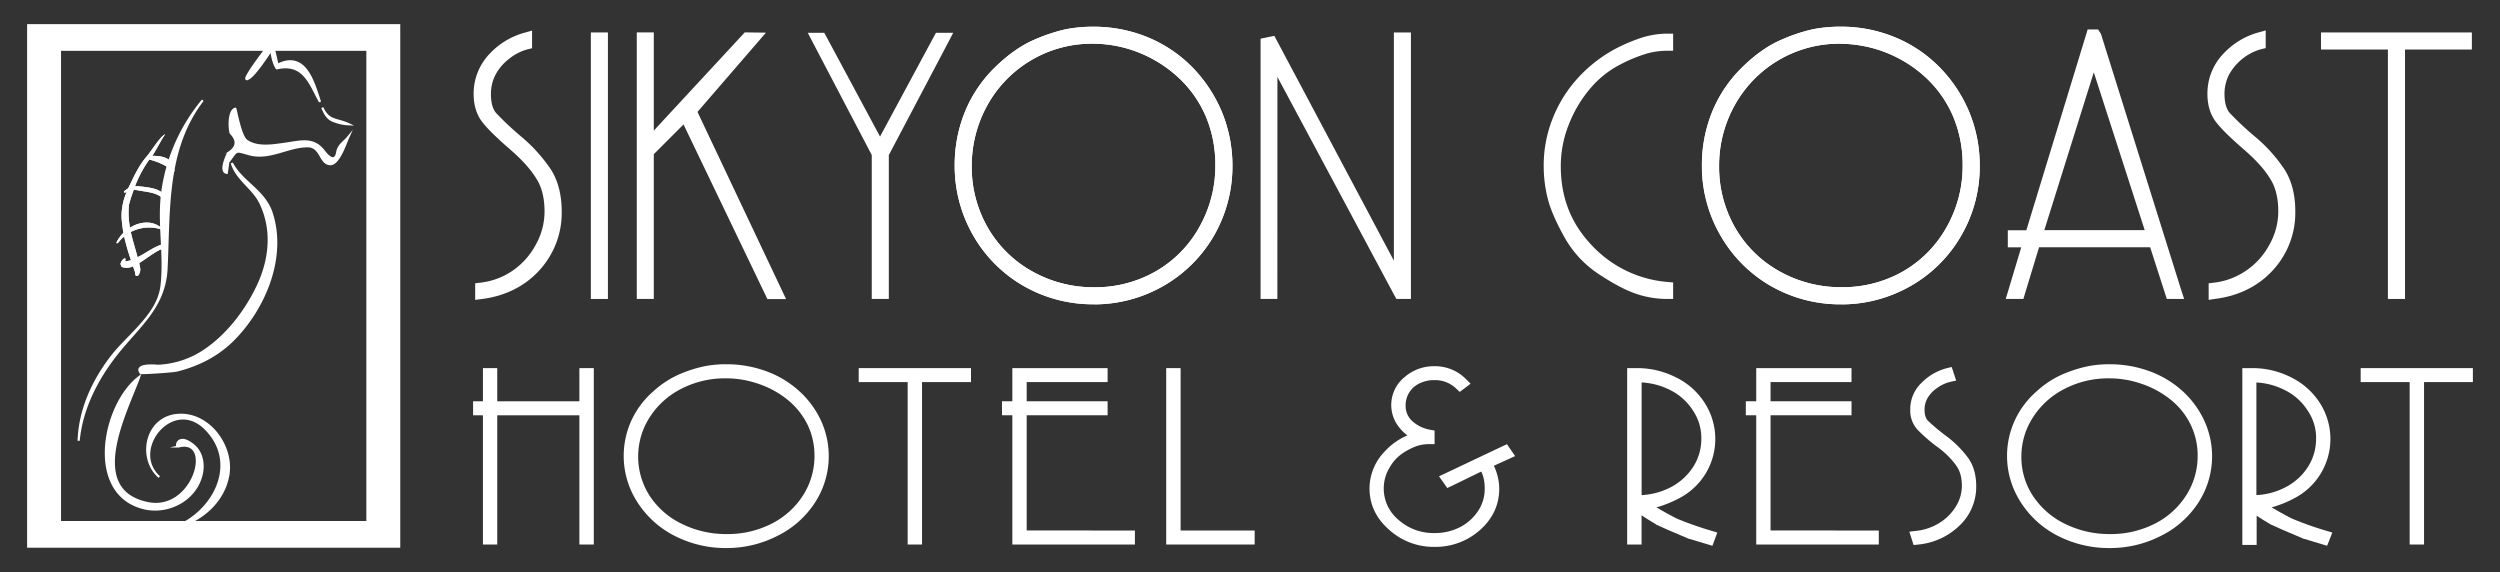 <svg id="Layer_1" data-name="Layer 1" xmlns="http://www.w3.org/2000/svg" viewBox="0 0 1144.36 261.92"><rect x="0" y="0" width="1144.36" height="261.92" fill="#333333" stroke="none"/><defs><style>.cls-1,.cls-2,.cls-3{fill:#fff;fill-rule:evenodd;}.cls-2,.cls-3{stroke:#fff;}.cls-2{stroke-miterlimit:10;}.cls-3{stroke-miterlimit:22.93;stroke-width:0.09px;}</style></defs><title>Q_DAArtboard 2 copy</title><path class="cls-1" d="M12.41,11.05V250.71H183.22V11.05ZM167.69,238.49H27.94V23.27H167.69Z"/><path class="cls-1" d="M68.22,85.91c-1.59-.33-3.27-.41-4.73-.61a6.81,6.81,0,0,0-1.75,0A54.47,54.47,0,0,1,68.33,73a30.44,30.44,0,0,1,11.42,5.5c-.07-5.81-4.79-7.2-10.15-7.12,1.16-1.37,4.66-8.29,5.92-9.83C73.26,62.51,69,69.7,66.87,72c-3,3.56-5.27,8.15-7.07,12l-1.14,2.29a6.22,6.22,0,0,0-1.13.76,4.35,4.35,0,0,0-.56.4c-.27.17-.34.46.16.77l.95-.47a27.66,27.66,0,0,0-2.41,11.34A32.87,32.87,0,0,0,56,102.8c.15,1.33.29,2.57.51,3.8a16.07,16.07,0,0,0-3,4.1c-.19.23-.22.54,0,.59s.38,0,.56-.2a15.4,15.4,0,0,1,2.79-2.89,96.17,96.17,0,0,0,3.15,10.92,14,14,0,0,1-2.14.47c-.72.07-.57-.47-.51-.74s.09-.49-.15-.53a1.16,1.16,0,0,0-.63.2,4.65,4.65,0,0,0-1.35,2.1c-.11.36.48,1.51.48,1.51a6.29,6.29,0,0,0,5.17-.3l.87,2.42.2,1.22,0,.24a.77.77,0,0,0,1.35.27,1.51,1.51,0,0,0,.43-.68,4.43,4.43,0,0,0,.4-2.62l-.44-2.27c3.25-2,6.65-4.8,9.66-6.16a1.58,1.58,0,0,0,1.23-1.33c.17-.61-.18-1-.74-.92-3.71,1.27-7.25,4-10.89,5.8-1-3.86-2.25-7.66-3.12-11.64a18.44,18.44,0,0,1,15.08-.81c-2.68-3-6.9-4.36-11.93-2.74a15.22,15.22,0,0,0-3.52,1.71c-.07-.6-.21-1.25-.28-1.88a36.41,36.41,0,0,1-.18-8.72,68.71,68.71,0,0,1,2.2-6.83,10,10,0,0,1,1.54.12c4.94,1,11.2.93,13.24,6.12,0,.18.18.27.43-.14a1.86,1.86,0,0,0,.08-.41C75.85,88,72.19,86.57,68.22,85.91Z"/><path class="cls-2" d="M152.37,55.23a20,20,0,0,0,7.3,1.66c-5.52-2.61-9.19-1.17-12.13-7.63,1.1,2.48,2.1,4.85,4.83,6Zm2,14.51h0c.55-3.43,3.14-4.62,5.07-7C158.13,65.62,155,75.48,151,75.14c-4.61-.38-3.93-8.14-10.17-8.21-9.2.07-17.5,6.25-26.89,3.63-6.68-1.85-5.12-2-9.49,3.71-.17,1.64-.39,3.23-.66,4.85-3.68-.49.59-9,.56-9,4.25-2.61,4.63-5.72,1.21-9.28-.62-2.22-1-10,2.11-11.09.26-.13,2.3,12.56,5.17,14.62,4.91,3.48,12,2.23,17.53,1.45,7.34-1,13.09-3,18,3.5,1.45,1.94,5,5.77,6,.38ZM80.13,190.06C66.52,192.15,63.37,210,72.9,218.37c-13.75-12.39,6-37,21-22.28,17,16.75,2.43,41.53-17.76,46.48,13.25-2.15,25.77-11.17,28.32-24.8C107,204,95,187.93,80.13,190.06Zm1.68,14.28h0c-1.86.52-.4-6.59,6.89-.4,4.1,3.47,4.76,9.3,3.36,14.15-3.16,11.07-15.42,17.23-26.39,14.48-26.41-6.66-18.6-47.29-2-59.95-5.51,15.39-25,51.54,3.78,57.65,21.42,4.58,30.7-30.05,14.36-25.93ZM112.89,36.16c2.43.42,10.2-11.65,11.37-13.38.19,4.43,2.06,8.26,2.46,8.49,12.5-2.85,15.29,7.42,19.75,15.35-2.94-8.9-6.71-23.45-19.5-16.92-.13-1-2.23-10.67-2.78-10.51-.07,0-13,16.69-11.3,17Zm11.16,60.47c-3.83-9.77-13.36-13.34-17.94-22,2.24,7.55,9.69,11.29,13.08,18.29,5.94,12.2,4.5,25.85-1.12,37.81s-14.59,23.54-25.78,30.58a41.38,41.38,0,0,1-20.05,6.15c.16,0-11-1.22-7.86,3.23-.16.34,14.64-.59,16.78-1.13,9.69-2.47,18.38-6.86,25.47-13.9,14.63-14.62,24.61-38.57,17.42-59ZM76.2,123.46c-1.11,17.47-12.93,26-23,38.82C44.25,173.69,37.36,187.2,36,201.74c.49-14.1,6.42-27.13,14.92-38.26,7.62-9.95,21.37-19.27,23-32.42,1.82-14.9-1.82-29.91.65-45A83.29,83.29,0,0,1,92.81,45.9C75.48,68.42,77.56,96.89,76.2,123.46Z"/><path class="cls-3" d="M152.37,55.23a20,20,0,0,0,7.3,1.66c-5.52-2.61-9.19-1.17-12.13-7.63,1.1,2.48,2.1,4.85,4.83,6m2,14.51c-1,5.39-4.56,1.56-6-.38-4.9-6.55-10.65-4.53-18-3.5-5.5.78-12.62,2-17.53-1.45-2.87-2.06-4.91-14.75-5.17-14.62-3.15,1.12-2.73,8.87-2.11,11.09,3.42,3.56,3,6.67-1.21,9.28,0-.07-4.24,8.47-.56,9,.27-1.62.49-3.21.66-4.85,4.37-5.67,2.81-5.56,9.49-3.71,9.39,2.62,17.69-3.56,26.89-3.63,6.24.07,5.56,7.83,10.17,8.21,4.05.34,7.16-9.52,8.44-12.44-1.93,2.42-4.52,3.61-5.07,7M80.13,190.06C66.52,192.15,63.37,210,72.9,218.37c-13.75-12.39,6-37,21-22.28,17,16.75,2.43,41.53-17.76,46.48,13.25-2.15,25.77-11.17,28.32-24.8C107,204,95,187.93,80.13,190.06m1.68,14.28c16.34-4.12,7.06,30.51-14.36,25.93-28.74-6.11-9.29-42.26-3.78-57.65-16.6,12.66-24.41,53.29,2,59.95,11,2.75,23.23-3.41,26.39-14.48,1.4-4.85.74-10.68-3.36-14.15-7.29-6.19-8.75.92-6.89.4M112.89,36.16c2.43.42,10.2-11.65,11.37-13.38.19,4.43,2.06,8.26,2.46,8.49,12.5-2.85,15.29,7.42,19.75,15.35-2.94-8.9-6.71-23.45-19.5-16.92-.13-1-2.23-10.67-2.78-10.51-.07,0-13,16.69-11.3,17m11.16,60.47c-3.83-9.77-13.36-13.34-17.94-22,2.24,7.55,9.69,11.29,13.08,18.29,5.94,12.2,4.5,25.85-1.12,37.81s-14.59,23.54-25.78,30.58a41.38,41.38,0,0,1-20.05,6.15c.16,0-11-1.22-7.86,3.23-.16.34,14.64-.59,16.78-1.13,9.69-2.47,18.38-6.86,25.47-13.9,14.63-14.62,24.61-38.57,17.42-59M76.2,123.46c1.36-26.57-.72-55,16.61-77.56A83.29,83.29,0,0,0,74.54,86.07c-2.47,15.08,1.17,30.09-.65,45-1.63,13.15-15.38,22.47-23,32.42-8.5,11.13-14.43,24.16-14.92,38.26,1.39-14.54,8.28-28.05,17.2-39.46C63.27,149.45,75.09,140.93,76.2,123.46Z"/><path class="cls-3" d="M68.22,85.91c-1.59-.33-3.27-.41-4.73-.61a6.81,6.81,0,0,0-1.75,0A54.47,54.47,0,0,1,68.33,73a30.44,30.44,0,0,1,11.42,5.5c-.07-5.81-4.79-7.2-10.15-7.12,1.16-1.37,4.66-8.29,5.92-9.83C73.26,62.51,69,69.7,66.87,72c-3,3.56-5.27,8.15-7.07,12l-1.14,2.29a6.22,6.22,0,0,0-1.13.76,4.35,4.35,0,0,0-.56.4c-.27.17-.34.46.16.77l.95-.47a27.66,27.66,0,0,0-2.41,11.34A32.87,32.87,0,0,0,56,102.8c.15,1.33.29,2.57.51,3.8a16.07,16.07,0,0,0-3,4.1c-.19.23-.22.54,0,.59s.38,0,.56-.2a15.4,15.4,0,0,1,2.79-2.89,96.17,96.17,0,0,0,3.15,10.92,14,14,0,0,1-2.14.47c-.72.07-.57-.47-.51-.74s.09-.49-.15-.53a1.16,1.16,0,0,0-.63.2,4.65,4.65,0,0,0-1.35,2.1c-.11.36.48,1.51.48,1.51a6.29,6.29,0,0,0,5.17-.3l.87,2.42.2,1.22,0,.24a.77.77,0,0,0,1.35.27,1.51,1.51,0,0,0,.43-.68,4.43,4.43,0,0,0,.4-2.62l-.44-2.27c3.25-2,6.65-4.8,9.66-6.16a1.58,1.58,0,0,0,1.23-1.33c.17-.61-.18-1-.74-.92-3.71,1.27-7.25,4-10.89,5.8-1-3.86-2.25-7.66-3.12-11.64a18.44,18.44,0,0,1,15.08-.81c-2.68-3-6.9-4.36-11.93-2.74a15.22,15.22,0,0,0-3.52,1.71c-.07-.6-.21-1.25-.28-1.88a36.41,36.41,0,0,1-.18-8.72,68.71,68.71,0,0,1,2.2-6.83,10,10,0,0,1,1.54.12c4.94,1,11.2.93,13.24,6.12,0,.18.18.27.43-.14a1.86,1.86,0,0,0,.08-.41C75.85,88,72.19,86.57,68.22,85.91Z"/><polygon class="cls-1" points="271.8 249.25 270.54 249.25 269.29 249.25 267.71 249.25 266.46 249.25 265.21 249.25 265.21 248 265.21 246.75 265.21 190.1 227.61 190.1 227.61 246.75 227.61 248 227.61 249.25 226.36 249.25 225.1 249.25 223.55 249.25 222.3 249.25 221.06 249.25 221.06 248 221.06 246.75 221.06 190.1 219.07 190.1 217.81 190.1 216.56 190.1 216.56 188.84 216.56 187.6 216.56 186.18 216.56 184.93 216.56 183.69 217.81 183.69 219.07 183.69 221.06 183.69 221.06 171 221.06 169.75 221.06 168.5 222.3 168.5 223.55 168.5 225.1 168.5 226.36 168.5 227.61 168.5 227.61 169.75 227.61 171 227.61 183.69 265.21 183.69 265.21 171 265.21 169.75 265.21 168.5 266.46 168.5 267.71 168.5 269.29 168.5 270.54 168.5 271.8 168.5 271.8 169.75 271.8 171 271.8 246.75 271.8 248 271.8 249.25"/><path class="cls-1" d="M332.45,173.17a43.67,43.67,0,0,0-21.15,5.09,36.92,36.92,0,0,0-14.24,13.27,33.27,33.27,0,0,0,.48,35.68,36.52,36.52,0,0,0,14.82,12.7,45.38,45.38,0,0,0,20.09,4.55,44.27,44.27,0,0,0,21-4.87,36.61,36.61,0,0,0,14.31-13.11,33.35,33.35,0,0,0,5.06-17.66,32.55,32.55,0,0,0-3.13-14.33,34.21,34.21,0,0,0-8.92-11.29,42.78,42.78,0,0,0-13.3-7.4,45.71,45.71,0,0,0-15-2.63Zm0,77.7A51.31,51.31,0,0,1,309,245.38,43.56,43.56,0,0,1,291.84,230,39,39,0,0,1,289,192.53,39.8,39.8,0,0,1,299.2,179a43.58,43.58,0,0,1,13.2-8.27,59,59,0,0,1,10.66-3.19,51.09,51.09,0,0,1,9.39-.81,52.73,52.73,0,0,1,18.1,3.12,45.45,45.45,0,0,1,15.16,9.05,42.4,42.4,0,0,1,10.1,13.64,39,39,0,0,1-2.73,37.47,43.23,43.23,0,0,1-17.18,15.26A51,51,0,0,1,332.45,250.87Z"/><polygon class="cls-1" points="422.05 249.25 420.8 249.25 419.55 249.25 417.99 249.25 416.73 249.25 415.48 249.25 415.48 248 415.48 246.75 415.48 174.9 395.58 174.9 394.33 174.9 393.07 174.9 393.07 173.65 393.07 172.39 393.07 171 393.07 169.75 393.07 168.5 394.33 168.5 395.58 168.5 441.96 168.5 443.21 168.5 444.47 168.5 444.47 169.75 444.47 171 444.47 172.39 444.47 173.65 444.47 174.9 443.21 174.9 441.96 174.9 422.05 174.9 422.05 246.75 422.05 248 422.05 249.25"/><polygon class="cls-1" points="519.5 249.25 518.25 249.25 516.99 249.25 465.89 249.25 464.64 249.25 463.39 249.25 463.39 248 463.39 246.75 463.39 190.1 461.15 190.1 459.9 190.1 458.65 190.1 458.65 188.84 458.65 187.6 458.65 186.18 458.65 184.93 458.65 183.69 459.9 183.69 461.15 183.69 463.39 183.69 463.39 171 463.39 169.75 463.39 168.5 464.64 168.5 465.89 168.5 504.5 168.5 505.75 168.5 507 168.5 507 169.75 507 171 507 172.39 507 173.65 507 174.9 505.75 174.9 504.5 174.9 469.96 174.9 469.96 183.69 504.5 183.69 505.75 183.69 507 183.69 507 184.93 507 186.18 507 187.6 507 188.84 507 190.1 505.75 190.1 504.5 190.1 469.96 190.1 469.96 242.82 516.99 242.84 518.25 242.84 519.5 242.84 519.5 244.09 519.5 245.35 519.5 246.75 519.5 248 519.5 249.25"/><polygon class="cls-1" points="574.31 249.25 573.06 249.25 571.81 249.25 536.33 249.25 535.08 249.25 533.83 249.25 533.83 248 533.83 246.75 533.83 171 533.83 169.75 533.83 168.5 535.08 168.5 536.33 168.5 537.91 168.5 539.17 168.5 540.42 168.5 540.42 169.75 540.42 171 540.42 242.84 571.81 242.84 573.06 242.84 574.31 242.84 574.31 244.1 574.31 245.34 574.31 246.75 574.31 248 574.31 249.25"/><path class="cls-1" d="M656.5,250.33a30.32,30.32,0,0,1-20.61-7.81c-6-5.23-9-11.6-9-18.93a24.34,24.34,0,0,1,6.88-16.85,29.81,29.81,0,0,1,10.46-7.43,19.88,19.88,0,0,1-3.64-3.52,16.35,16.35,0,0,1,2.25-23.08,20.34,20.34,0,0,1,13.71-5.08,19.89,19.89,0,0,1,14.59,6l1,1,1,1-1.12.87-1.13.87-1,.74-.85.66-.87.64-.76-.74-.79-.74a13.88,13.88,0,0,0-10.1-3.93,14.75,14.75,0,0,0-7.1,1.68,10.91,10.91,0,0,0-6,9.75,9.35,9.35,0,0,0,3.12,7.4,16.23,16.23,0,0,0,8.13,3.89l1,.18,1,.19v6.21h-2.5a17.75,17.75,0,0,0-5.57.85,28.94,28.94,0,0,0-6.42,3.24,19.4,19.4,0,0,0-6.1,6.63A18.57,18.57,0,0,0,640.21,238a23.91,23.91,0,0,0,16.29,6,25.06,25.06,0,0,0,12.1-2.85,22.13,22.13,0,0,0,8.17-7.53,18.27,18.27,0,0,0,2.85-9.95,20.39,20.39,0,0,0-.6-5.17,16.14,16.14,0,0,0-1-2.65l-13.53,6.6-1,.46-1,.48-.62-.87-.61-.87-.83-1.17-.87-1.23-.86-1.22,1.35-.64,1.35-.63,26.41-12.51,1-.45,1-.47.6.89.6.88.84,1.22.84,1.23.85,1.22-1.36.62-1.37.63-7,3.18a25,25,0,0,1,2.46,10.47c0,7.43-3,13.82-8.87,19A30.58,30.58,0,0,1,656.5,250.33Z"/><path class="cls-1" d="M751.44,175.08v51.55a32.32,32.32,0,0,0,13-3.43A27.12,27.12,0,0,0,775,213.78a23.7,23.7,0,0,0,3.77-12.94A22.5,22.5,0,0,0,775,188a26.24,26.24,0,0,0-10.51-9.47,32.76,32.76,0,0,0-13-3.47Zm32.39,74.74-1.12-.33-1.13-.34-8.24-2.48h-.08l0,0-.13,0-10-4.27-4.79-2.17-.08,0-.07,0,0,0L758,240l-3.86-2.35-2.72-1.77v13.37h-6.59V168.5h4.57a39,39,0,0,1,17.68,4.2,32.16,32.16,0,0,1,13.35,11.92,30.51,30.51,0,0,1-10.54,42.76,52.44,52.44,0,0,1-10.26,4.46c-.46.15-.95.27-1.41.38,3.65,2.17,6.84,3.92,9.48,5.22A155.83,155.83,0,0,0,783.54,243l1.27.38,1.28.39-.46,1.24-.46,1.26-.52,1.39-.4,1.11Z"/><path class="cls-1" d="M875.91,249.45l-.31-1-.31-1-.37-1.18-.47-1.45-.46-1.45,1.51-.18,1.53-.17a25.07,25.07,0,0,0,10.5-3.52,22.76,22.76,0,0,0,7.7-7.57,18.07,18.07,0,0,0,2.81-9.45c0-3.93-.89-7.08-2.64-9.41l0,0,0-.06a38.53,38.53,0,0,0-8.54-8.4,72.87,72.87,0,0,1-9.21-8,13,13,0,0,1-3.25-9.08A16.76,16.76,0,0,1,879.81,175a25,25,0,0,1,11.33-6.47l1.12-.28,1.11-.26.37,1.09.37,1.09.45,1.4.44,1.32.43,1.32-1.35.29-1.36.3a17,17,0,0,0-6,2.79,14.18,14.18,0,0,0-4.39,4.63,10.51,10.51,0,0,0-1.38,5.27c0,2.33.52,4.05,1.56,5.09a86.68,86.68,0,0,0,8.36,7,47.5,47.5,0,0,1,10,10c2.49,3.44,3.73,7.8,3.73,13a24.4,24.4,0,0,1-7.64,18,31.36,31.36,0,0,1-19,8.69l-1,.12Z"/><path class="cls-1" d="M965.63,173.19a43.49,43.49,0,0,0-21.12,5.08,37,37,0,0,0-14.24,13.26,32.83,32.83,0,0,0-5,17.29,32.22,32.22,0,0,0,5.44,18.38,36.76,36.76,0,0,0,14.8,12.72,45.59,45.59,0,0,0,20.08,4.54,44.21,44.21,0,0,0,21-4.87,36.49,36.49,0,0,0,14.29-13.11,33.31,33.31,0,0,0,5.08-17.66,32,32,0,0,0-3.16-14.33,32.79,32.79,0,0,0-8.88-11.29,43.27,43.27,0,0,0-13.31-7.4,45,45,0,0,0-15-2.61Zm0,77.68a51.35,51.35,0,0,1-23.47-5.49A43.32,43.32,0,0,1,925.06,230a39,39,0,0,1-2.83-37.51A39.83,39.83,0,0,1,932.4,179a43.22,43.22,0,0,1,13.18-8.27,60.87,60.87,0,0,1,10.68-3.19,50.66,50.66,0,0,1,9.37-.8,52.7,52.7,0,0,1,18.11,3.11,45.92,45.92,0,0,1,15.19,9.05A42.47,42.47,0,0,1,1009,192.57a38.95,38.95,0,0,1-2.7,37.48,43.2,43.2,0,0,1-17.2,15.26A51,51,0,0,1,965.63,250.87Z"/><path class="cls-1" d="M1032.85,175.08v51.55a32.19,32.19,0,0,0,13-3.43,26.82,26.82,0,0,0,10.57-9.43,23.79,23.79,0,0,0,3.75-12.93,21.86,21.86,0,0,0-3.79-12.8,25.83,25.83,0,0,0-10.53-9.48,32.32,32.32,0,0,0-13-3.48Zm32.36,74.74-1.11-.34-1.11-.33-8.22-2.48h0l-.16,0,0,0-10-4.26-4.77-2.18-.07,0-.07,0-.06,0-.08-.05-3.85-2.35-2.74-1.78v13.38h-6.56V168.5h4.56a39,39,0,0,1,17.71,4.2,32.86,32.86,0,0,1,13.33,11.92,30.55,30.55,0,0,1-10.54,42.76,50.72,50.72,0,0,1-10.27,4.46c-.45.15-.92.27-1.4.38,3.63,2.15,6.83,3.9,9.49,5.22A153.57,153.57,0,0,0,1065,243l1.3.39,1.3.39-.49,1.26-.51,1.27-.54,1.4-.44,1.08Z"/><polygon class="cls-1" points="1109.59 249.25 1108.32 249.25 1107.08 249.25 1105.49 249.25 1104.26 249.25 1103.01 249.25 1103.01 248 1103.01 246.75 1103.01 174.9 1083.09 174.9 1081.84 174.9 1080.58 174.9 1080.58 173.65 1080.58 172.39 1080.58 171 1080.58 169.75 1080.58 168.5 1081.84 168.5 1083.09 168.5 1129.45 168.5 1130.7 168.5 1131.94 168.5 1131.94 169.75 1131.94 171 1131.94 172.39 1131.94 173.65 1131.94 174.9 1130.7 174.9 1129.45 174.9 1109.59 174.9 1109.59 246.75 1109.59 248 1109.59 249.25"/><polygon class="cls-1" points="860.01 249.25 858.76 249.25 857.51 249.25 806.39 249.25 805.15 249.25 803.9 249.25 803.9 248 803.9 246.75 803.9 190.1 801.63 190.1 800.38 190.1 799.14 190.1 799.14 188.84 799.14 187.6 799.14 186.18 799.14 184.93 799.14 183.69 800.38 183.69 801.63 183.69 803.9 183.69 803.9 171 803.9 169.75 803.9 168.5 805.15 168.5 806.39 168.5 845.01 168.5 846.26 168.5 847.52 168.5 847.52 169.75 847.52 171 847.52 172.39 847.52 173.65 847.52 174.9 846.26 174.9 845.01 174.9 810.46 174.9 810.46 183.69 845.01 183.69 846.26 183.69 847.52 183.69 847.52 184.93 847.52 186.18 847.52 187.6 847.52 188.84 847.52 190.1 846.26 190.1 845.01 190.1 810.46 190.1 810.46 242.82 857.51 242.84 858.76 242.84 860.01 242.84 860.01 244.09 860.01 245.35 860.01 246.75 860.01 248 860.01 249.25"/><path class="cls-1" d="M217.51,137.26v-7.58l2.53-.31A32.48,32.48,0,0,0,234.5,124,33.67,33.67,0,0,0,245.26,112a31.17,31.17,0,0,0,4-15.19c0-6.24-1.31-11.35-3.83-15.17-2.45-4-6.4-8.46-11.9-13.21-5.93-5.16-10.06-9.14-12.5-12.22-2.79-3.43-4.22-7.88-4.22-13.16a26.29,26.29,0,0,1,7.21-18.32A34.3,34.3,0,0,1,240,15l3.55-1v8.08l-2.15.53a22.65,22.65,0,0,0-8.4,4.35,22.33,22.33,0,0,0-6.28,7.45,19.07,19.07,0,0,0-2,8.68c0,3.94.82,6.88,2.42,8.69a136.75,136.75,0,0,0,11.47,10.76,72.62,72.62,0,0,1,13.62,15.12c3.23,5.13,4.89,11.59,4.89,19.19a38.83,38.83,0,0,1-10.17,26.82c-6.57,7.27-15.63,11.83-26.21,13.18Z"/><polygon class="cls-1" points="278.27 136.85 275.45 136.85 273.31 136.85 270.46 136.85 270.46 134.03 270.46 17.68 270.46 14.85 273.31 14.85 275.45 14.85 278.27 14.85 278.27 17.68 278.27 134.03 278.27 136.85"/><polygon class="cls-1" points="359.82 136.91 355.35 136.91 353.07 136.91 351.28 136.91 350.51 135.31 312.88 56.96 299.27 70.58 299.27 134.03 299.27 136.85 296.46 136.85 294.32 136.85 291.48 136.85 291.48 134.03 291.48 17.68 291.48 14.84 294.32 14.84 296.46 14.84 299.27 14.84 299.27 17.68 299.27 59.78 340.05 15.75 340.89 14.84 342.16 14.84 344.51 14.87 350.61 14.95 346.62 19.56 319.27 51.22 357.9 132.85 359.82 136.91"/><polygon class="cls-1" points="406.85 136.85 404.02 136.85 401.86 136.85 399.04 136.85 399.04 134.03 399.04 70.96 371.89 19.11 369.73 15 374.38 15 375.61 15 377.28 15 378.09 16.46 402.83 62.51 427.64 16.46 428.44 15 430.13 15 431.62 15 436.33 15 434.17 19.15 406.85 71 406.85 134.03 406.85 136.85"/><path class="cls-1" d="M500.58,20a54.58,54.58,0,0,0-48.82,28.55,56.85,56.85,0,0,0-6.95,27.21,55.46,55.46,0,0,0,7.62,28.9A53.37,53.37,0,0,0,473,124.5a57,57,0,0,0,27.61,7A55.5,55.5,0,0,0,529.39,124a52.93,52.93,0,0,0,19.82-20.46,56.78,56.78,0,0,0,7.11-27.73,56.84,56.84,0,0,0-4.38-22.56,52.46,52.46,0,0,0-12.42-17.66A58.25,58.25,0,0,0,521.12,24a56.9,56.9,0,0,0-20.54-4Zm0,119.29a63.85,63.85,0,0,1-32-8.38,62.33,62.33,0,0,1-23.16-23.22A63.77,63.77,0,0,1,437,75.79a64.85,64.85,0,0,1,4.65-24.5,60.68,60.68,0,0,1,13.72-20.4c6-5.86,12-10.06,17.82-12.59a79.17,79.17,0,0,1,14.55-4.88,66.2,66.2,0,0,1,12.82-1.19A65.28,65.28,0,0,1,525.22,17a61.67,61.67,0,0,1,20.58,13.8,65.49,65.49,0,0,1,13.58,20.61,64.62,64.62,0,0,1,4.76,24.43,63.67,63.67,0,0,1-8.4,31.93,62.63,62.63,0,0,1-23.24,23.14A63.72,63.72,0,0,1,500.58,139.32Z"/><path class="cls-1" d="M500.58,20a54.58,54.58,0,0,0-48.82,28.55,56.85,56.85,0,0,0-6.95,27.21,55.46,55.46,0,0,0,7.62,28.9A53.37,53.37,0,0,0,473,124.5a57,57,0,0,0,27.61,7A55.5,55.5,0,0,0,529.39,124a52.93,52.93,0,0,0,19.82-20.46,56.78,56.78,0,0,0,7.11-27.73,56.84,56.84,0,0,0-4.38-22.56,52.46,52.46,0,0,0-12.42-17.66A58.25,58.25,0,0,0,521.12,24a56.9,56.9,0,0,0-20.54-4m0,119.29a63.85,63.85,0,0,1-32-8.38,62.33,62.33,0,0,1-23.16-23.22A63.77,63.77,0,0,1,437,75.79a64.85,64.85,0,0,1,4.65-24.5,60.68,60.68,0,0,1,13.72-20.4c6-5.86,12-10.06,17.82-12.59a79.17,79.17,0,0,1,14.55-4.88,66.2,66.2,0,0,1,12.82-1.19A65.28,65.28,0,0,1,525.22,17a61.67,61.67,0,0,1,20.58,13.8,65.49,65.49,0,0,1,13.58,20.61,64.62,64.62,0,0,1,4.76,24.43,63.67,63.67,0,0,1-8.4,31.93,62.63,62.63,0,0,1-23.24,23.14A63.72,63.72,0,0,1,500.58,139.32Z"/><polygon class="cls-1" points="645.84 136.85 643.02 136.85 640.87 136.85 639.2 136.85 638.37 135.38 584.73 35.22 584.71 134.03 584.71 136.85 581.85 136.85 579.84 136.85 577.02 136.85 577.02 134.03 577.02 17.7 583.31 16.39 638.04 119.32 638.04 17.68 638.04 14.85 640.87 14.85 643.02 14.85 645.84 14.85 645.84 17.68 645.84 134.03 645.84 136.85"/><path class="cls-1" d="M765.87,136.85h-2.82a44.33,44.33,0,0,1-14.49-2.49c-4.62-1.61-10.22-4.58-16.68-8.85a48.55,48.55,0,0,1-15.81-17c-3.74-6.72-6.3-12.55-7.55-17.4A61.18,61.18,0,0,1,706.62,76a58.16,58.16,0,0,1,4.45-22.62,60,60,0,0,1,12-18.53,64.75,64.75,0,0,1,15.7-12.15A77.88,77.88,0,0,1,752.26,17a40,40,0,0,1,10.79-1.6h2.82v7.83h-2.82a35.05,35.05,0,0,0-9.27,1.3,68.84,68.84,0,0,0-12.12,5A44.73,44.73,0,0,0,728.35,40a57.88,57.88,0,0,0-10.09,16.63A51.35,51.35,0,0,0,714.44,76c0,14.32,4.58,26.15,14.12,36.21a53.32,53.32,0,0,0,34.74,16.86l2.57.22v7.55Z"/><path class="cls-1" d="M842.65,20a54.58,54.58,0,0,0-48.8,28.55,56.47,56.47,0,0,0-6.94,27.21,55.87,55.87,0,0,0,7.59,28.9,53.26,53.26,0,0,0,20.55,19.81,57.11,57.11,0,0,0,27.6,7A55.69,55.69,0,0,0,871.5,124a53.21,53.21,0,0,0,19.79-20.46,56.55,56.55,0,0,0,7.1-27.73A56.77,56.77,0,0,0,894,53.23a52.35,52.35,0,0,0-12.4-17.66,58.09,58.09,0,0,0-39-15.54Zm0,119.29a63.9,63.9,0,0,1-32-8.38,62.47,62.47,0,0,1-23.13-23.22,63.4,63.4,0,0,1-8.46-31.93,64.86,64.86,0,0,1,4.66-24.5,60.45,60.45,0,0,1,13.71-20.4c5.94-5.83,11.93-10.06,17.84-12.59a77.84,77.84,0,0,1,14.51-4.88,67.22,67.22,0,0,1,12.83-1.19A64.83,64.83,0,0,1,867.26,17a61.27,61.27,0,0,1,20.58,13.8,64.66,64.66,0,0,1,13.62,20.61,64,64,0,0,1,4.75,24.43,63.06,63.06,0,0,1-8.42,31.93,62.07,62.07,0,0,1-23.17,23.11A63.6,63.6,0,0,1,842.65,139.32Z"/><path class="cls-1" d="M842.65,20a54.58,54.58,0,0,0-48.8,28.55,56.47,56.47,0,0,0-6.94,27.21,55.87,55.87,0,0,0,7.59,28.9,53.26,53.26,0,0,0,20.55,19.81,57.11,57.11,0,0,0,27.6,7A55.69,55.69,0,0,0,871.5,124a53.21,53.21,0,0,0,19.79-20.46,56.55,56.55,0,0,0,7.1-27.73A56.77,56.77,0,0,0,894,53.23a52.35,52.35,0,0,0-12.4-17.66,58.09,58.09,0,0,0-39-15.54m0,119.29a63.9,63.9,0,0,1-32-8.38,62.47,62.47,0,0,1-23.13-23.22,63.4,63.4,0,0,1-8.46-31.93,64.86,64.86,0,0,1,4.66-24.5,60.45,60.45,0,0,1,13.71-20.4c5.94-5.83,11.93-10.06,17.84-12.59a77.84,77.84,0,0,1,14.51-4.88,67.22,67.22,0,0,1,12.83-1.19A64.83,64.83,0,0,1,867.26,17a61.27,61.27,0,0,1,20.58,13.8,64.66,64.66,0,0,1,13.62,20.61,64,64,0,0,1,4.75,24.43,63.06,63.06,0,0,1-8.42,31.93,62.07,62.07,0,0,1-23.17,23.11A63.6,63.6,0,0,1,842.65,139.32Z"/><path class="cls-1" d="M935.78,105.33l45.94,0L958.42,33.1l-22.64,72.23Zm64,31.52h-7.92l-.64-1.94-7-21.72H933.37l-6.58,21.64-.59,2h-8.09l1.1-3.63,6-20h-6.15v-7.81h8.48L955,15.5l.6-2h4.8l1.29,2,36.88,117.69Z"/><path class="cls-1" d="M1011,137.26v-7.58l2.53-.31a32.33,32.33,0,0,0,14.49-5.42A33.07,33.07,0,0,0,1038.81,112a30.92,30.92,0,0,0,4.06-15.2c0-6.24-1.29-11.35-3.84-15.17-2.4-4-6.39-8.42-11.91-13.21-5.9-5.11-10-9.09-12.48-12.22-2.78-3.43-4.2-7.88-4.2-13.16a26.17,26.17,0,0,1,7.18-18.32,34.33,34.33,0,0,1,15.92-9.8l3.57-1v8.1l-2.16.51a24.28,24.28,0,0,0-14.7,11.8,19.37,19.37,0,0,0-2,8.68c0,3.92.81,6.84,2.4,8.69a138.68,138.68,0,0,0,11.49,10.79,69.58,69.58,0,0,1,13.59,15.09c3.28,5.13,4.93,11.59,4.93,19.19a38.77,38.77,0,0,1-10.17,26.82c-6.58,7.27-15.65,11.83-26.25,13.18Z"/><polygon class="cls-1" points="1100.88 136.84 1098.05 136.84 1095.88 136.84 1093.05 136.84 1093.05 134.01 1093.05 22.67 1065.26 22.67 1062.43 22.67 1062.43 19.85 1062.43 17.68 1062.43 14.85 1065.26 14.85 1128.66 14.85 1131.48 14.85 1131.48 17.68 1131.48 19.85 1131.48 22.67 1128.66 22.67 1100.88 22.67 1100.88 134.01 1100.88 136.84"/></svg>